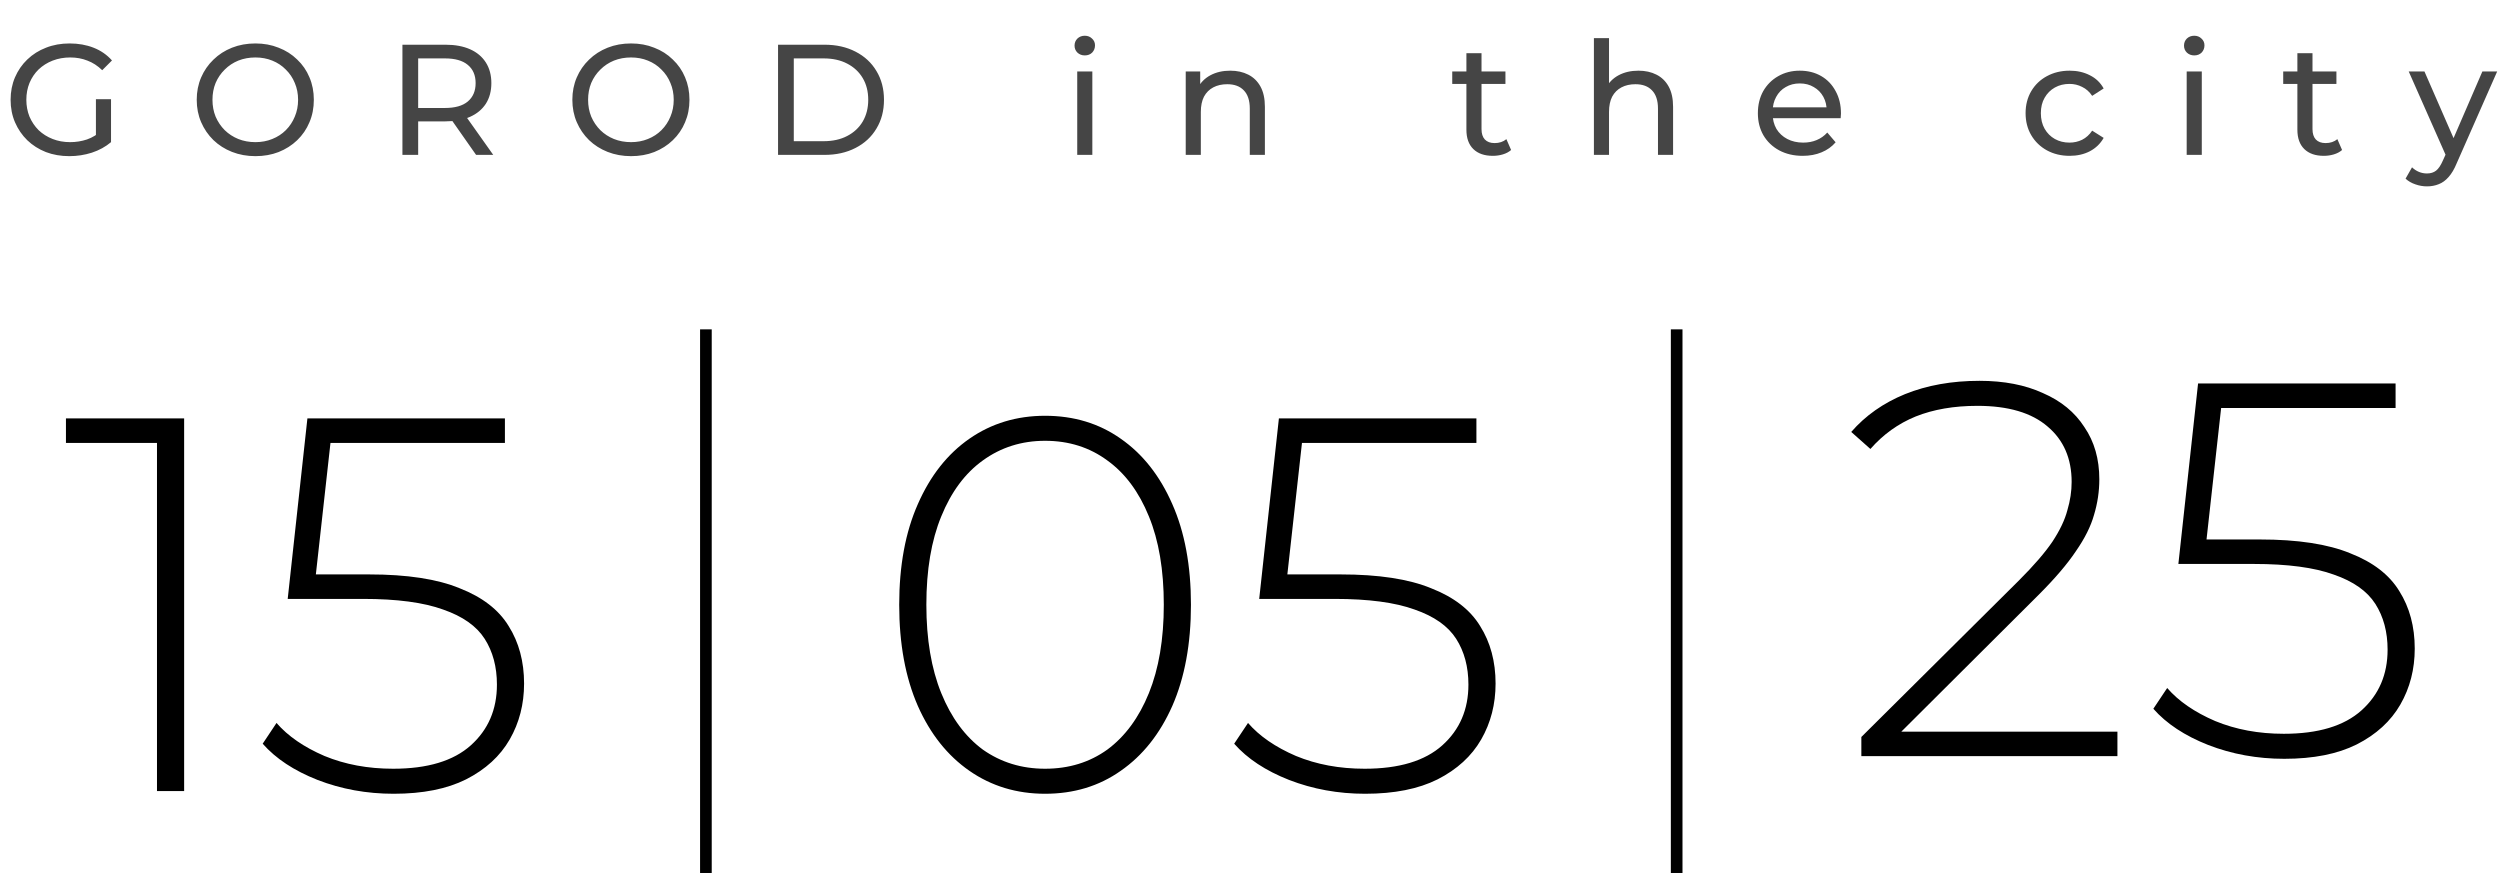 <?xml version="1.0" encoding="UTF-8"?> <svg xmlns="http://www.w3.org/2000/svg" width="379" height="133" viewBox="0 0 379 133" fill="none"><path d="M10.508 23.672C9.22 23.672 8.035 23.465 6.953 23.052C5.871 22.622 4.933 22.026 4.137 21.262C3.342 20.483 2.721 19.576 2.276 18.542C1.831 17.508 1.608 16.37 1.608 15.13C1.608 13.889 1.831 12.751 2.276 11.717C2.721 10.683 3.342 9.785 4.137 9.021C4.949 8.241 5.895 7.645 6.977 7.231C8.059 6.802 9.252 6.587 10.556 6.587C11.877 6.587 13.086 6.802 14.183 7.231C15.281 7.661 16.212 8.305 16.975 9.164L15.496 10.644C14.812 9.975 14.064 9.49 13.253 9.188C12.457 8.87 11.59 8.711 10.652 8.711C9.697 8.711 8.806 8.87 7.979 9.188C7.168 9.506 6.46 9.952 5.855 10.524C5.267 11.097 4.805 11.781 4.471 12.576C4.153 13.356 3.994 14.207 3.994 15.13C3.994 16.036 4.153 16.887 4.471 17.683C4.805 18.462 5.267 19.146 5.855 19.735C6.46 20.308 7.168 20.753 7.979 21.071C8.79 21.39 9.673 21.549 10.628 21.549C11.519 21.549 12.37 21.413 13.181 21.143C14.008 20.857 14.772 20.387 15.472 19.735L16.832 21.549C16.005 22.248 15.034 22.781 13.921 23.147C12.823 23.497 11.686 23.672 10.508 23.672ZM14.541 21.238V15.034H16.832V21.549L14.541 21.238ZM38.724 23.672C37.452 23.672 36.267 23.457 35.169 23.028C34.087 22.599 33.149 22.002 32.353 21.238C31.558 20.459 30.937 19.552 30.492 18.518C30.047 17.484 29.824 16.355 29.824 15.13C29.824 13.905 30.047 12.775 30.492 11.741C30.937 10.707 31.558 9.808 32.353 9.045C33.149 8.265 34.087 7.661 35.169 7.231C36.251 6.802 37.436 6.587 38.724 6.587C39.997 6.587 41.166 6.802 42.232 7.231C43.314 7.645 44.252 8.241 45.048 9.021C45.859 9.785 46.48 10.683 46.909 11.717C47.355 12.751 47.577 13.889 47.577 15.13C47.577 16.37 47.355 17.508 46.909 18.542C46.48 19.576 45.859 20.483 45.048 21.262C44.252 22.026 43.314 22.622 42.232 23.052C41.166 23.465 39.997 23.672 38.724 23.672ZM38.724 21.549C39.647 21.549 40.498 21.39 41.278 21.071C42.073 20.753 42.757 20.308 43.33 19.735C43.918 19.146 44.372 18.462 44.69 17.683C45.024 16.903 45.191 16.052 45.191 15.13C45.191 14.207 45.024 13.356 44.69 12.576C44.372 11.797 43.918 11.121 43.33 10.548C42.757 9.96 42.073 9.506 41.278 9.188C40.498 8.87 39.647 8.711 38.724 8.711C37.786 8.711 36.919 8.87 36.123 9.188C35.344 9.506 34.66 9.96 34.071 10.548C33.483 11.121 33.021 11.797 32.687 12.576C32.369 13.356 32.21 14.207 32.21 15.13C32.21 16.052 32.369 16.903 32.687 17.683C33.021 18.462 33.483 19.146 34.071 19.735C34.66 20.308 35.344 20.753 36.123 21.071C36.919 21.39 37.786 21.549 38.724 21.549ZM61.008 23.481V6.778H67.522C68.986 6.778 70.235 7.009 71.269 7.47C72.303 7.931 73.098 8.599 73.655 9.474C74.212 10.349 74.49 11.391 74.49 12.6C74.49 13.809 74.212 14.851 73.655 15.726C73.098 16.585 72.303 17.245 71.269 17.707C70.235 18.168 68.986 18.399 67.522 18.399H62.32L63.394 17.301V23.481H61.008ZM72.175 23.481L67.928 17.42H70.481L74.776 23.481H72.175ZM63.394 17.54L62.32 16.37H67.451C68.978 16.37 70.131 16.044 70.911 15.392C71.706 14.724 72.104 13.793 72.104 12.6C72.104 11.407 71.706 10.485 70.911 9.832C70.131 9.18 68.978 8.854 67.451 8.854H62.32L63.394 7.661V17.54ZM95.669 23.672C94.396 23.672 93.211 23.457 92.114 23.028C91.032 22.599 90.093 22.002 89.298 21.238C88.502 20.459 87.882 19.552 87.437 18.518C86.991 17.484 86.769 16.355 86.769 15.13C86.769 13.905 86.991 12.775 87.437 11.741C87.882 10.707 88.502 9.808 89.298 9.045C90.093 8.265 91.032 7.661 92.114 7.231C93.195 6.802 94.38 6.587 95.669 6.587C96.942 6.587 98.111 6.802 99.177 7.231C100.259 7.645 101.197 8.241 101.992 9.021C102.804 9.785 103.424 10.683 103.854 11.717C104.299 12.751 104.522 13.889 104.522 15.13C104.522 16.37 104.299 17.508 103.854 18.542C103.424 19.576 102.804 20.483 101.992 21.262C101.197 22.026 100.259 22.622 99.177 23.052C98.111 23.465 96.942 23.672 95.669 23.672ZM95.669 21.549C96.592 21.549 97.443 21.39 98.222 21.071C99.018 20.753 99.702 20.308 100.274 19.735C100.863 19.146 101.316 18.462 101.635 17.683C101.969 16.903 102.136 16.052 102.136 15.13C102.136 14.207 101.969 13.356 101.635 12.576C101.316 11.797 100.863 11.121 100.274 10.548C99.702 9.96 99.018 9.506 98.222 9.188C97.443 8.87 96.592 8.711 95.669 8.711C94.731 8.711 93.864 8.87 93.068 9.188C92.289 9.506 91.605 9.96 91.016 10.548C90.427 11.121 89.966 11.797 89.632 12.576C89.314 13.356 89.155 14.207 89.155 15.13C89.155 16.052 89.314 16.903 89.632 17.683C89.966 18.462 90.427 19.146 91.016 19.735C91.605 20.308 92.289 20.753 93.068 21.071C93.864 21.39 94.731 21.549 95.669 21.549ZM117.952 23.481V6.778H124.992C126.773 6.778 128.34 7.128 129.693 7.828C131.061 8.528 132.119 9.506 132.866 10.763C133.63 12.02 134.012 13.475 134.012 15.13C134.012 16.784 133.63 18.24 132.866 19.496C132.119 20.753 131.061 21.732 129.693 22.431C128.34 23.131 126.773 23.481 124.992 23.481H117.952ZM120.339 21.405H124.849C126.233 21.405 127.426 21.143 128.428 20.618C129.446 20.093 130.233 19.361 130.79 18.423C131.347 17.468 131.625 16.37 131.625 15.13C131.625 13.873 131.347 12.775 130.79 11.837C130.233 10.898 129.446 10.166 128.428 9.641C127.426 9.116 126.233 8.854 124.849 8.854H120.339V21.405ZM163.308 23.481V10.835H165.599V23.481H163.308ZM164.453 8.401C164.008 8.401 163.634 8.257 163.332 7.971C163.045 7.685 162.902 7.335 162.902 6.921C162.902 6.492 163.045 6.134 163.332 5.847C163.634 5.561 164.008 5.418 164.453 5.418C164.899 5.418 165.264 5.561 165.551 5.847C165.853 6.118 166.004 6.46 166.004 6.873C166.004 7.303 165.861 7.669 165.575 7.971C165.288 8.257 164.914 8.401 164.453 8.401ZM186.509 10.715C187.543 10.715 188.45 10.914 189.229 11.312C190.024 11.709 190.645 12.314 191.09 13.125C191.536 13.937 191.758 14.963 191.758 16.203V23.481H189.468V16.466C189.468 15.241 189.165 14.318 188.561 13.698C187.972 13.078 187.137 12.767 186.055 12.767C185.244 12.767 184.536 12.926 183.932 13.245C183.327 13.563 182.858 14.032 182.524 14.652C182.206 15.273 182.047 16.044 182.047 16.967V23.481H179.756V10.835H181.951V14.247L181.593 13.34C182.007 12.513 182.643 11.868 183.502 11.407C184.361 10.946 185.363 10.715 186.509 10.715ZM226.316 23.625C225.043 23.625 224.057 23.282 223.357 22.599C222.657 21.914 222.307 20.936 222.307 19.663V8.066H224.598V19.568C224.598 20.252 224.765 20.777 225.099 21.143C225.449 21.509 225.942 21.692 226.578 21.692C227.294 21.692 227.891 21.493 228.368 21.095L229.084 22.742C228.734 23.044 228.312 23.267 227.819 23.41C227.342 23.553 226.841 23.625 226.316 23.625ZM220.16 12.72V10.835H228.225V12.72H220.16ZM248.39 10.715C249.424 10.715 250.331 10.914 251.11 11.312C251.906 11.709 252.526 12.314 252.971 13.125C253.417 13.937 253.639 14.963 253.639 16.203V23.481H251.349V16.466C251.349 15.241 251.046 14.318 250.442 13.698C249.853 13.078 249.018 12.767 247.936 12.767C247.125 12.767 246.417 12.926 245.813 13.245C245.208 13.563 244.739 14.032 244.405 14.652C244.087 15.273 243.928 16.044 243.928 16.967V23.481H241.637V5.776H243.928V14.247L243.474 13.34C243.888 12.513 244.524 11.868 245.383 11.407C246.242 10.946 247.244 10.715 248.39 10.715ZM273.294 23.625C271.942 23.625 270.749 23.346 269.714 22.789C268.696 22.233 267.901 21.469 267.328 20.499C266.772 19.528 266.493 18.415 266.493 17.158C266.493 15.901 266.764 14.788 267.304 13.817C267.861 12.847 268.617 12.091 269.571 11.55C270.542 10.994 271.631 10.715 272.84 10.715C274.065 10.715 275.147 10.986 276.086 11.527C277.024 12.067 277.756 12.831 278.281 13.817C278.822 14.788 279.092 15.925 279.092 17.23C279.092 17.325 279.084 17.436 279.068 17.564C279.068 17.691 279.06 17.81 279.045 17.922H268.283V16.275H277.851L276.921 16.848C276.937 16.036 276.77 15.313 276.42 14.676C276.07 14.04 275.585 13.547 274.964 13.197C274.36 12.831 273.652 12.648 272.84 12.648C272.045 12.648 271.337 12.831 270.717 13.197C270.096 13.547 269.611 14.048 269.261 14.7C268.911 15.336 268.736 16.068 268.736 16.895V17.277C268.736 18.12 268.927 18.876 269.309 19.544C269.707 20.196 270.255 20.705 270.955 21.071C271.655 21.437 272.459 21.62 273.365 21.62C274.113 21.62 274.789 21.493 275.394 21.238C276.014 20.984 276.555 20.602 277.016 20.093L278.281 21.572C277.708 22.241 276.992 22.75 276.133 23.1C275.29 23.45 274.344 23.625 273.294 23.625ZM313.761 23.625C312.472 23.625 311.319 23.346 310.301 22.789C309.298 22.233 308.511 21.469 307.938 20.499C307.366 19.528 307.079 18.415 307.079 17.158C307.079 15.901 307.366 14.788 307.938 13.817C308.511 12.847 309.298 12.091 310.301 11.55C311.319 10.994 312.472 10.715 313.761 10.715C314.906 10.715 315.924 10.946 316.815 11.407C317.722 11.853 318.422 12.521 318.915 13.412L317.173 14.533C316.759 13.913 316.25 13.459 315.646 13.173C315.057 12.871 314.421 12.72 313.737 12.72C312.909 12.72 312.17 12.902 311.518 13.268C310.865 13.634 310.348 14.151 309.966 14.819C309.585 15.472 309.394 16.251 309.394 17.158C309.394 18.065 309.585 18.852 309.966 19.52C310.348 20.188 310.865 20.705 311.518 21.071C312.17 21.437 312.909 21.62 313.737 21.62C314.421 21.62 315.057 21.477 315.646 21.191C316.25 20.888 316.759 20.427 317.173 19.807L318.915 20.904C318.422 21.779 317.722 22.455 316.815 22.933C315.924 23.394 314.906 23.625 313.761 23.625ZM331.501 23.481V10.835H333.792V23.481H331.501ZM332.646 8.401C332.201 8.401 331.827 8.257 331.525 7.971C331.238 7.685 331.095 7.335 331.095 6.921C331.095 6.492 331.238 6.134 331.525 5.847C331.827 5.561 332.201 5.418 332.646 5.418C333.092 5.418 333.458 5.561 333.744 5.847C334.046 6.118 334.197 6.46 334.197 6.873C334.197 7.303 334.054 7.669 333.768 7.971C333.481 8.257 333.108 8.401 332.646 8.401ZM352.292 23.625C351.019 23.625 350.033 23.282 349.333 22.599C348.633 21.914 348.283 20.936 348.283 19.663V8.066H350.574V19.568C350.574 20.252 350.741 20.777 351.075 21.143C351.425 21.509 351.918 21.692 352.554 21.692C353.27 21.692 353.867 21.493 354.344 21.095L355.06 22.742C354.71 23.044 354.288 23.267 353.795 23.41C353.318 23.553 352.817 23.625 352.292 23.625ZM346.135 12.72V10.835H354.201V12.72H346.135ZM367.929 28.254C367.324 28.254 366.735 28.15 366.163 27.944C365.59 27.753 365.097 27.466 364.683 27.085L365.662 25.366C365.98 25.669 366.33 25.899 366.712 26.058C367.093 26.218 367.499 26.297 367.929 26.297C368.485 26.297 368.947 26.154 369.313 25.868C369.678 25.581 370.02 25.072 370.339 24.34L371.126 22.599L371.365 22.312L376.328 10.835H378.571L372.438 24.746C372.073 25.637 371.659 26.337 371.198 26.846C370.752 27.355 370.259 27.713 369.718 27.92C369.177 28.142 368.581 28.254 367.929 28.254ZM370.935 23.887L365.161 10.835H367.547L372.462 22.097L370.935 23.887Z" fill="#454545"></path><path d="M23.799 119.93V65.21L25.655 67.147H9.998V63.434H27.915V119.93H23.799ZM59.677 120.334C55.588 120.334 51.741 119.634 48.136 118.235C44.584 116.836 41.813 115.007 39.823 112.747L41.921 109.599C43.643 111.59 46.064 113.258 49.185 114.603C52.306 115.895 55.776 116.54 59.596 116.54C64.815 116.54 68.743 115.357 71.38 112.989C74.016 110.622 75.334 107.555 75.334 103.788C75.334 101.098 74.716 98.784 73.478 96.847C72.24 94.91 70.142 93.431 67.183 92.408C64.224 91.332 60.188 90.794 55.077 90.794H43.616L46.602 63.434H76.545V67.147H48.297L50.315 65.21L47.651 89.18L45.714 87.082H55.964C61.721 87.082 66.295 87.781 69.685 89.18C73.128 90.525 75.603 92.435 77.11 94.91C78.67 97.385 79.45 100.291 79.45 103.627C79.45 106.748 78.724 109.572 77.271 112.101C75.819 114.63 73.612 116.648 70.653 118.154C67.748 119.607 64.089 120.334 59.677 120.334Z" fill="black"></path><path d="M158.434 120.334C154.129 120.334 150.309 119.177 146.973 116.863C143.637 114.549 141.028 111.267 139.144 107.017C137.261 102.712 136.32 97.601 136.32 91.682C136.32 85.763 137.261 80.679 139.144 76.428C141.028 72.124 143.637 68.815 146.973 66.501C150.309 64.188 154.129 63.031 158.434 63.031C162.792 63.031 166.612 64.188 169.894 66.501C173.23 68.815 175.84 72.124 177.723 76.428C179.606 80.679 180.548 85.763 180.548 91.682C180.548 97.601 179.606 102.712 177.723 107.017C175.84 111.267 173.23 114.549 169.894 116.863C166.612 119.177 162.792 120.334 158.434 120.334ZM158.434 116.54C162.039 116.54 165.186 115.572 167.877 113.635C170.567 111.644 172.665 108.792 174.172 105.08C175.678 101.367 176.432 96.901 176.432 91.682C176.432 86.409 175.678 81.943 174.172 78.284C172.665 74.572 170.567 71.747 167.877 69.81C165.186 67.819 162.039 66.824 158.434 66.824C154.883 66.824 151.735 67.819 148.991 69.81C146.301 71.747 144.202 74.572 142.696 78.284C141.189 81.943 140.436 86.409 140.436 91.682C140.436 96.901 141.189 101.367 142.696 105.08C144.202 108.792 146.301 111.644 148.991 113.635C151.735 115.572 154.883 116.54 158.434 116.54ZM206.956 120.334C202.867 120.334 199.019 119.634 195.415 118.235C191.863 116.836 189.092 115.007 187.102 112.747L189.2 109.599C190.922 111.59 193.343 113.258 196.464 114.603C199.584 115.895 203.055 116.54 206.875 116.54C212.094 116.54 216.022 115.357 218.659 112.989C221.295 110.622 222.613 107.555 222.613 103.788C222.613 101.098 221.994 98.784 220.757 96.847C219.519 94.91 217.421 93.431 214.462 92.408C211.502 91.332 207.467 90.794 202.355 90.794H190.895L193.881 63.434H223.824V67.147H195.576L197.594 65.21L194.93 89.18L192.993 87.082H203.243C209 87.082 213.574 87.781 216.964 89.18C220.407 90.525 222.882 92.435 224.389 94.91C225.949 97.385 226.729 100.291 226.729 103.627C226.729 106.748 226.003 109.572 224.55 112.101C223.097 114.63 220.891 116.648 217.932 118.154C215.027 119.607 211.368 120.334 206.956 120.334Z" fill="black"></path><path d="M282.181 114.632V111.726L306.07 87.998C308.33 85.738 310.025 83.774 311.155 82.106C312.285 80.385 313.038 78.797 313.415 77.345C313.845 75.892 314.061 74.466 314.061 73.067C314.061 69.516 312.85 66.718 310.429 64.674C308.007 62.575 304.456 61.526 299.775 61.526C296.224 61.526 293.103 62.064 290.413 63.14C287.777 64.216 285.49 65.857 283.553 68.063L280.647 65.481C282.8 63.005 285.517 61.095 288.799 59.75C292.135 58.405 295.901 57.733 300.098 57.733C303.811 57.733 307.012 58.351 309.702 59.589C312.446 60.773 314.545 62.494 315.998 64.754C317.504 66.96 318.257 69.597 318.257 72.664C318.257 74.493 317.988 76.296 317.45 78.071C316.966 79.793 316.051 81.622 314.706 83.559C313.415 85.496 311.532 87.702 309.057 90.177L286.62 112.533L285.248 110.919H321.001V114.632H282.181ZM346.302 115.035C342.212 115.035 338.365 114.336 334.76 112.937C331.209 111.538 328.438 109.709 326.447 107.449L328.546 104.301C330.268 106.292 332.689 107.96 335.81 109.305C338.93 110.596 342.401 111.242 346.221 111.242C351.44 111.242 355.368 110.058 358.004 107.691C360.641 105.324 361.959 102.257 361.959 98.49C361.959 95.8 361.34 93.486 360.103 91.549C358.865 89.612 356.767 88.133 353.808 87.11C350.848 86.034 346.813 85.496 341.701 85.496H330.241L333.227 58.136H363.17V61.849H334.922L336.939 59.912L334.276 83.882L332.339 81.784H342.589C348.346 81.784 352.92 82.483 356.309 83.882C359.753 85.227 362.228 87.137 363.735 89.612C365.295 92.087 366.075 94.993 366.075 98.329C366.075 101.45 365.349 104.274 363.896 106.803C362.443 109.332 360.237 111.35 357.278 112.856C354.372 114.309 350.714 115.035 346.302 115.035Z" fill="black"></path><rect x="106.131" y="49.93" width="1.766" height="82.414" fill="black"></rect><rect x="253.3" y="49.93" width="1.766" height="82.414" fill="black"></rect></svg> 